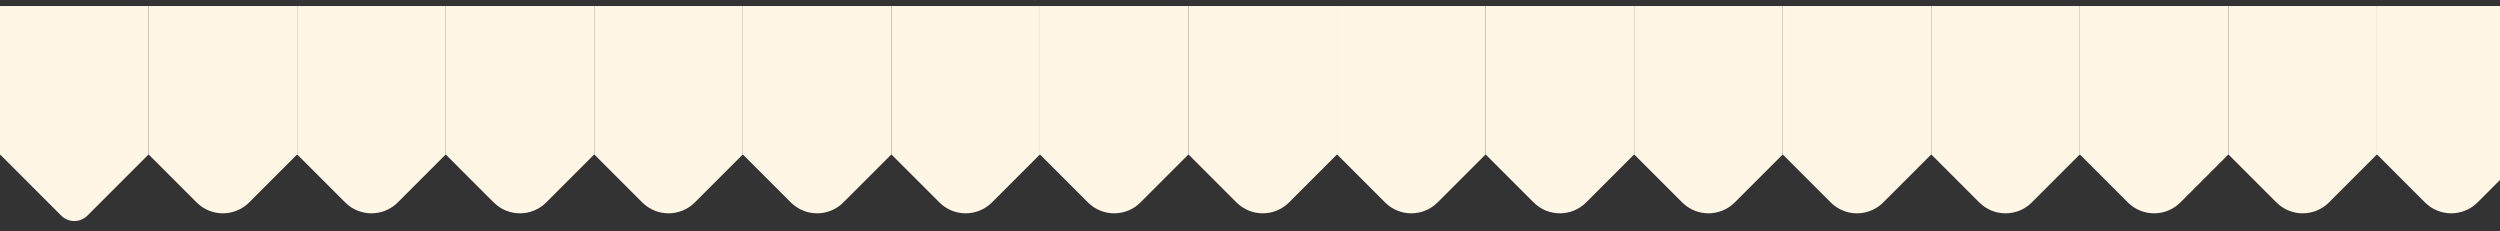 <svg width="389" height="36" viewBox="0 0 389 36" fill="none" xmlns="http://www.w3.org/2000/svg">
<rect x="0" y="0" width="389" height="36" fill="#333333" stroke="none"/>
<rect x="23.117" y="24.055" width="23.116" height="23.116" transform="rotate(-180 23.117 24.055)" fill="#FFF6E5"/>
<path d="M13.606 33.543C12.477 34.671 10.648 34.671 9.519 33.543L0.019 24.042L11.562 12.499L23.106 24.042L13.606 33.543Z" fill="#FFF6E5"/>
<rect x="46.234" y="24.055" width="23.116" height="23.116" transform="rotate(-180 46.234 24.055)" fill="#FFF6E5"/>
<path d="M38.766 31.5C36.509 33.757 32.85 33.756 30.593 31.5L23.136 24.042L34.68 12.499L46.223 24.042L38.766 31.5Z" fill="#FFF6E5"/>
<rect x="69.352" y="24.055" width="23.116" height="23.116" transform="rotate(-180 69.352 24.055)" fill="#FFF6E5"/>
<path d="M61.883 31.5C59.626 33.757 55.967 33.756 53.711 31.5L46.253 24.042L57.797 12.499L69.341 24.042L61.883 31.5Z" fill="#FFF6E5"/>
<rect x="92.461" y="24.055" width="23.116" height="23.116" transform="rotate(-180 92.461 24.055)" fill="#FFF6E5"/>
<path d="M84.993 31.5C82.736 33.757 79.077 33.756 76.82 31.5L69.363 24.042L80.906 12.499L92.45 24.042L84.993 31.5Z" fill="#FFF6E5"/>
<rect x="115.578" y="24.055" width="23.116" height="23.116" transform="rotate(-180 115.578 24.055)" fill="#FFF6E5"/>
<path d="M108.11 31.5C105.853 33.757 102.194 33.756 99.937 31.5L92.48 24.042L104.023 12.499L115.567 24.042L108.11 31.5Z" fill="#FFF6E5"/>
<rect x="138.695" y="24.055" width="23.116" height="23.116" transform="rotate(-180 138.695 24.055)" fill="#FFF6E5"/>
<path d="M131.227 31.5C128.97 33.757 125.311 33.756 123.054 31.5L115.597 24.042L127.141 12.499L138.684 24.042L131.227 31.5Z" fill="#FFF6E5"/>
<rect x="161.812" y="24.055" width="23.116" height="23.116" transform="rotate(-180 161.812 24.055)" fill="#FFF6E5"/>
<path d="M154.344 31.5C152.087 33.757 148.428 33.756 146.172 31.5L138.714 24.042L150.258 12.499L161.801 24.042L154.344 31.5Z" fill="#FFF6E5"/>
<rect x="184.922" y="24.055" width="23.116" height="23.116" transform="rotate(-180 184.922 24.055)" fill="#FFF6E5"/>
<path d="M177.453 31.5C175.197 33.757 171.538 33.756 169.281 31.5L161.824 24.042L173.367 12.499L184.911 24.042L177.453 31.5Z" fill="#FFF6E5"/>
<rect x="208.039" y="24.055" width="23.116" height="23.116" transform="rotate(-180 208.039 24.055)" fill="#FFF6E5"/>
<path d="M200.571 31.5C198.314 33.757 194.655 33.756 192.398 31.5L184.941 24.042L196.484 12.499L208.028 24.042L200.571 31.5Z" fill="#FFF6E5"/>
<rect x="231.156" y="24.055" width="23.116" height="23.116" transform="rotate(-180 231.156 24.055)" fill="#FFF6E5"/>
<path d="M223.688 31.5C221.431 33.757 217.772 33.756 215.515 31.5L208.058 24.042L219.602 12.499L231.145 24.042L223.688 31.5Z" fill="#FFF6E5"/>
<rect x="254.273" y="24.055" width="23.116" height="23.116" transform="rotate(-180 254.273 24.055)" fill="#FFF6E5"/>
<path d="M246.805 31.5C244.548 33.757 240.889 33.756 238.632 31.5L231.175 24.042L242.719 12.499L254.262 24.042L246.805 31.5Z" fill="#FFF6E5"/>
<rect x="277.391" y="24.055" width="23.116" height="23.116" transform="rotate(-180 277.391 24.055)" fill="#FFF6E5"/>
<path d="M269.922 31.5C267.665 33.757 264.006 33.756 261.75 31.5L254.292 24.042L265.836 12.499L277.38 24.042L269.922 31.5Z" fill="#FFF6E5"/>
<rect x="300.5" y="24.055" width="23.116" height="23.116" transform="rotate(-180 300.5 24.055)" fill="#FFF6E5"/>
<path d="M293.032 31.5C290.775 33.757 287.116 33.756 284.859 31.5L277.402 24.042L288.945 12.499L300.489 24.042L293.032 31.5Z" fill="#FFF6E5"/>
<rect x="323.617" y="24.055" width="23.116" height="23.116" transform="rotate(-180 323.617 24.055)" fill="#FFF6E5"/>
<path d="M316.149 31.5C313.892 33.757 310.233 33.756 307.976 31.5L300.519 24.042L312.062 12.499L323.606 24.042L316.149 31.5Z" fill="#FFF6E5"/>
<rect x="346.734" y="24.055" width="23.116" height="23.116" transform="rotate(-180 346.734 24.055)" fill="#FFF6E5"/>
<path d="M339.266 31.5C337.009 33.757 333.35 33.756 331.093 31.5L323.636 24.042L335.18 12.499L346.723 24.042L339.266 31.5Z" fill="#FFF6E5"/>
<rect x="369.852" y="24.055" width="23.116" height="23.116" transform="rotate(-180 369.852 24.055)" fill="#FFF6E5"/>
<path d="M362.383 31.5C360.126 33.757 356.467 33.756 354.211 31.5L346.753 24.042L358.297 12.499L369.841 24.042L362.383 31.5Z" fill="#FFF6E5"/>
<rect x="392.969" y="24.055" width="23.116" height="23.116" transform="rotate(-180 392.969 24.055)" fill="#FFF6E5"/>
<path d="M385.5 31.5C383.244 33.757 379.585 33.756 377.328 31.5L369.87 24.042L381.414 12.499L392.958 24.042L385.5 31.5Z" fill="#FFF6E5"/>
</svg>
